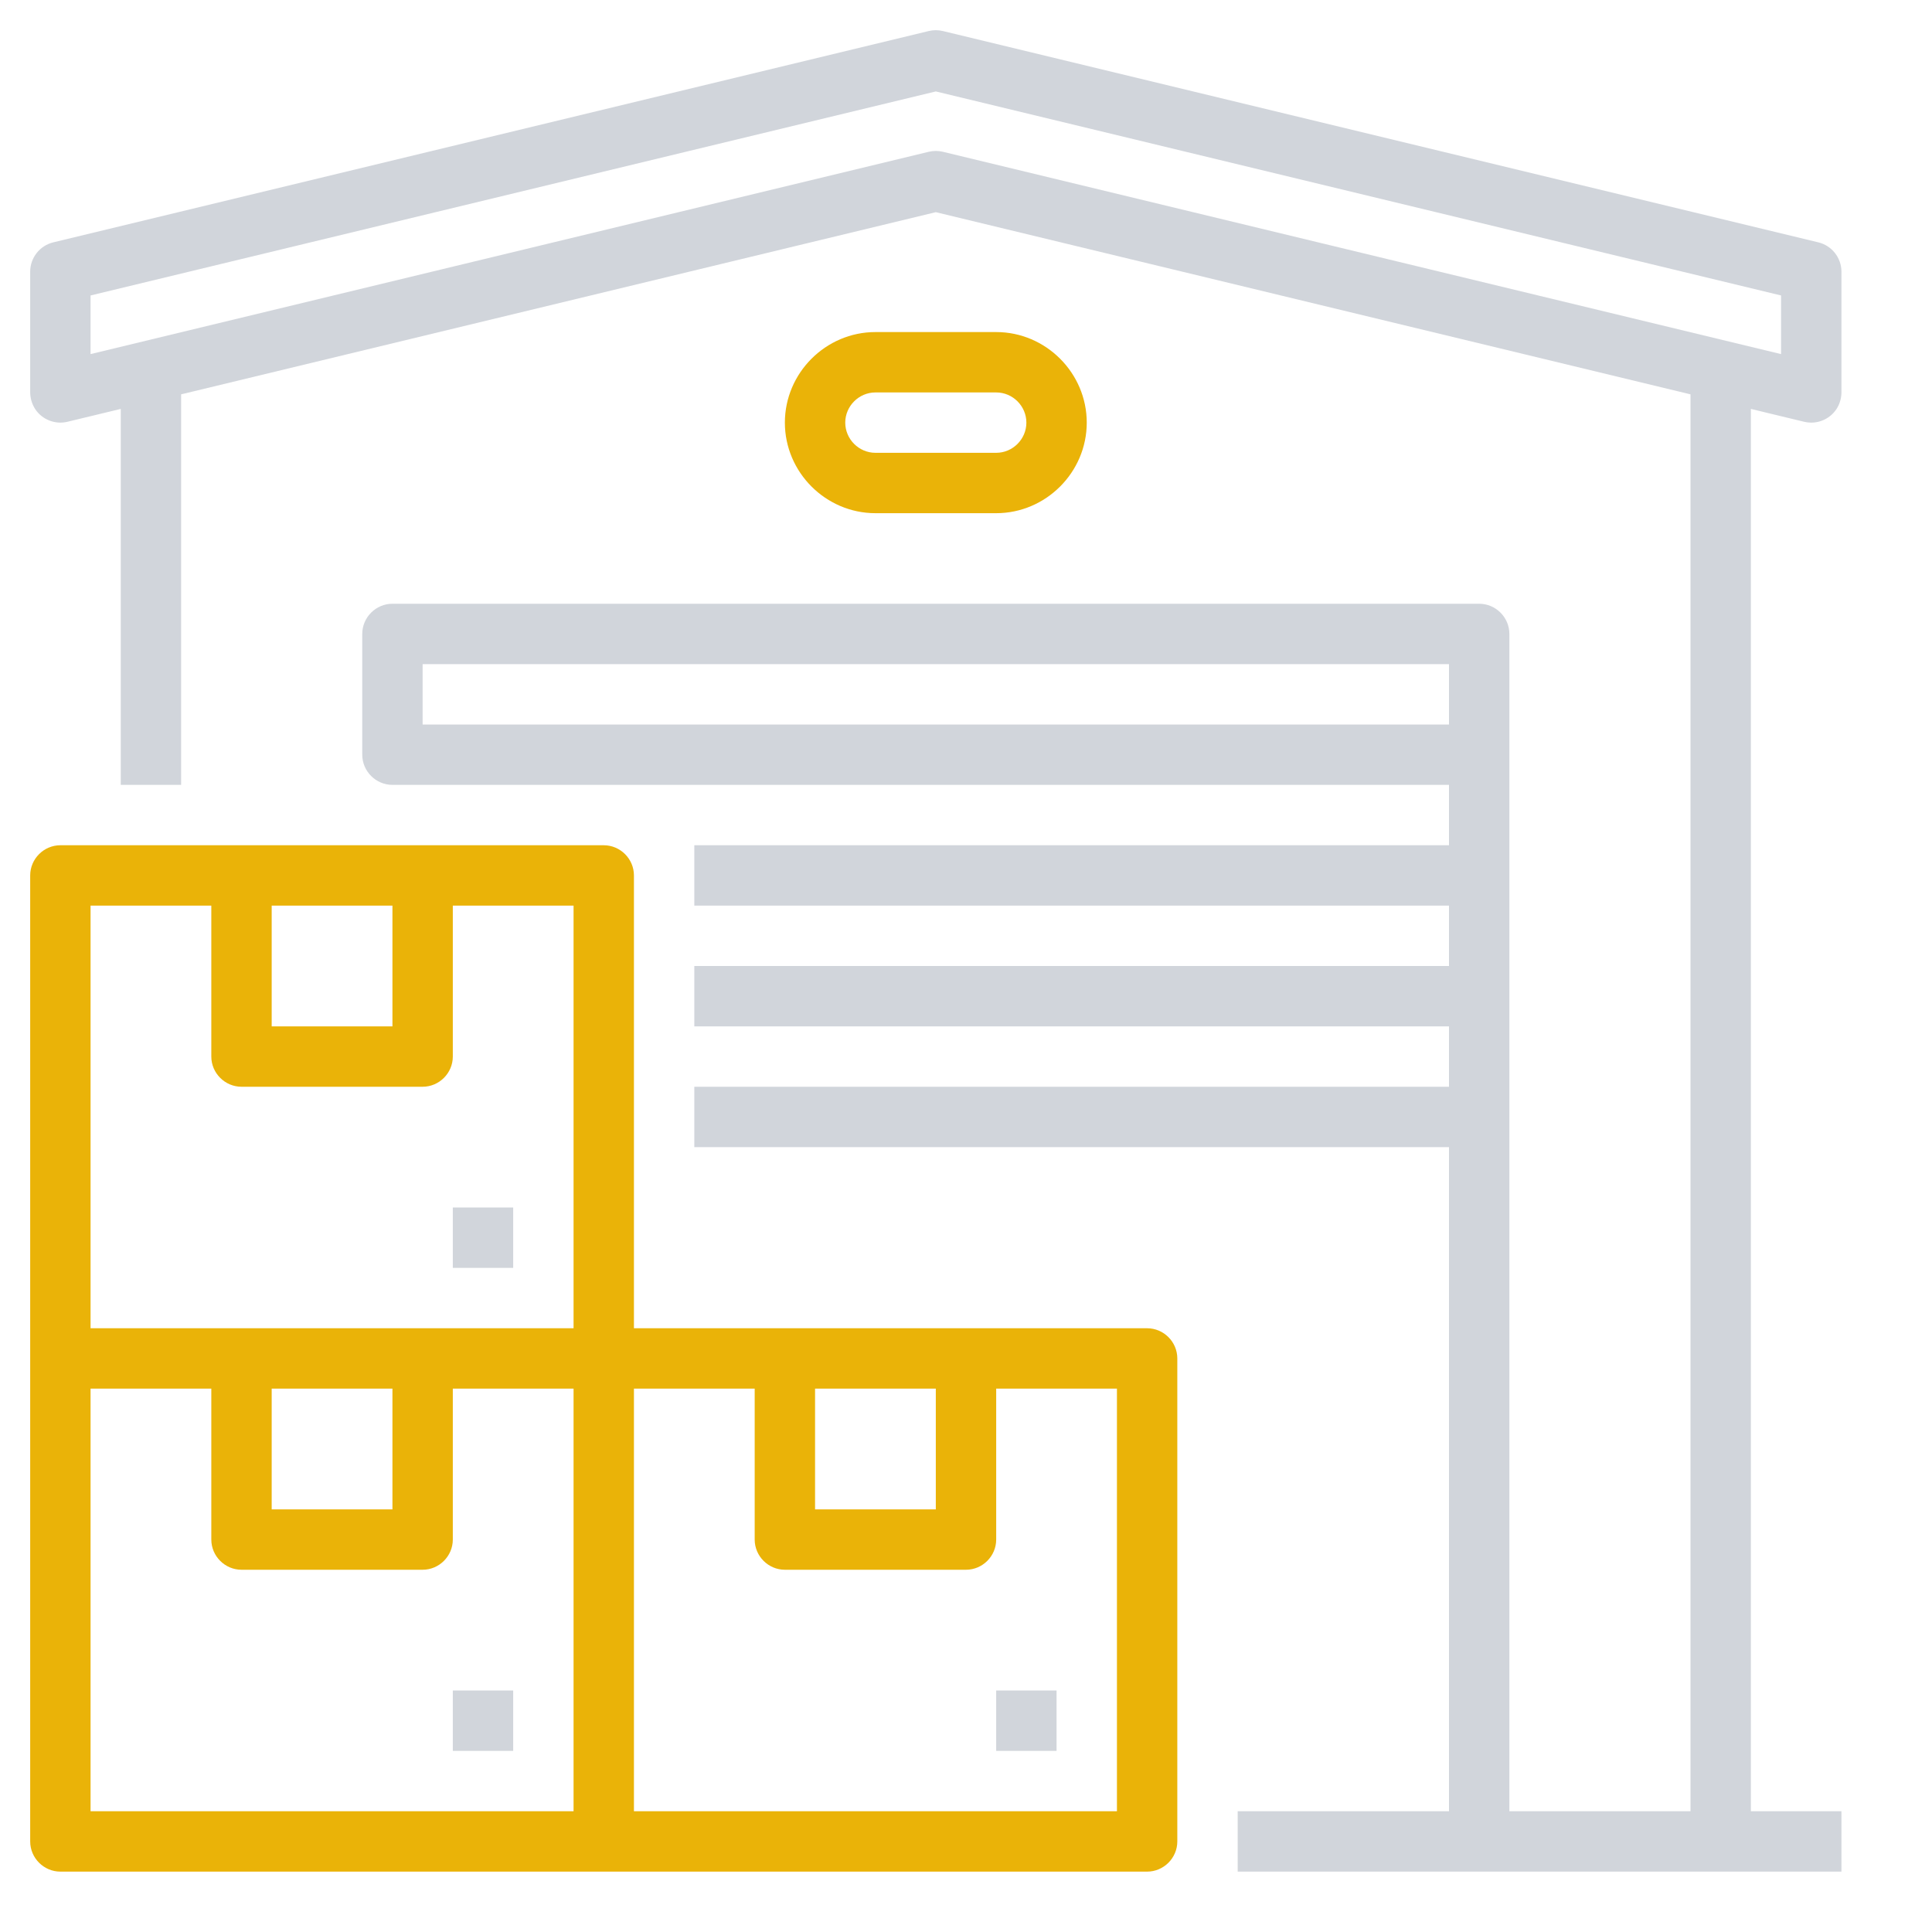 <svg width="100%" height="100%" viewBox="0 0 512 512" version="1.1" xmlns="http://www.w3.org/2000/svg" xmlns:xlink="http://www.w3.org/1999/xlink" xml:space="preserve" xmlns:serif="http://www.serif.com/" style="fill-rule:evenodd;clip-rule:evenodd;stroke-linejoin:round;stroke-miterlimit:2;">
    <g>
        <rect x="120" y="448" width="16" height="16" style="fill:rgb(209,213,219);fill-rule:nonzero;"/>
        <path d="M304,352L168,352L168,232C168,227.611 164.389,224 160,224L16,224C11.611,224 8,227.611 8,232L8,488C8,492.389 11.611,496 16,496L304,496C308.389,496 312,492.389 312,488L312,360C312,355.611 308.389,352 304,352ZM216,368L248,368L248,400L216,400L216,368ZM72,240L104,240L104,272L72,272L72,240ZM24,240L56,240L56,280C56,284.389 59.611,288 64,288L112,288C116.389,288 120,284.389 120,280L120,240L152,240L152,352L24,352L24,240ZM72,368L104,368L104,400L72,400L72,368ZM24,368L56,368L56,408C56,412.389 59.611,416 64,416L112,416C116.389,416 120,412.389 120,408L120,368L152,368L152,480L24,480L24,368ZM296,480L168,480L168,368L200,368L200,408C200,412.389 203.611,416 208,416L256,416C260.389,416 264,412.389 264,408L264,368L296,368L296,480Z" style="fill:rgb(234,179,8);fill-rule:nonzero;"/>
        <path d="M264,448L280,448L280,464L264,464L264,448ZM120,320L136,320L136,336L120,336L120,320Z" style="fill:rgb(209,213,219);fill-rule:nonzero;"/>
        <path d="M478.123,111.776C478.738,111.925 479.368,112 480,112C482.849,111.998 485.492,110.478 486.926,108.016C487.653,106.737 488.023,105.287 488,103.816L488,72C488,68.317 485.457,65.088 481.877,64.224L249.877,8.224C248.644,7.925 247.356,7.925 246.123,8.224L14.123,64.224C10.543,65.088 8,68.317 8,72L8,103.773C7.973,105.448 8.452,107.093 9.374,108.491C11.244,111.241 14.64,112.554 17.874,111.776L32,108.367L32,208L48,208L48,104.505L248,56.229L448,104.505L448,480L400,480L400,168C400,163.611 396.389,160 392,160L104,160C99.611,160 96,163.611 96,168L96,200C96,204.389 99.611,208 104,208L384,208L384,224L184,224L184,240L384,240L384,256L184,256L184,272L384,272L384,288L184,288L184,304L384,304L384,480L328,480L328,496L488,496L488,480L464,480L464,108.367L478.123,111.776ZM112,192L112,176L384,176L384,192L112,192ZM248,40C247.368,40 246.738,40.075 246.123,40.224L24,93.839L24,78.3L248,24.23L472,78.3L472,93.84L249.877,40.224C249.262,40.075 248.632,40 248,40Z" style="fill:rgb(209,213,219);fill-rule:nonzero;"/>
        <path d="M264,136C277.166,136 288,125.166 288,112C288,98.834 277.166,88 264,88L232,88C218.834,88 208,98.834 208,112C208,125.166 218.834,136 232,136L264,136ZM224,112C224.005,107.613 227.613,104.005 232,104L264,104C268.389,104 272,107.611 272,112C272,116.389 268.389,120 264,120L232,120C227.613,119.995 224.005,116.387 224,112Z" style="fill:rgb(234,179,8);fill-rule:nonzero;"/>
    </g>
</svg>

